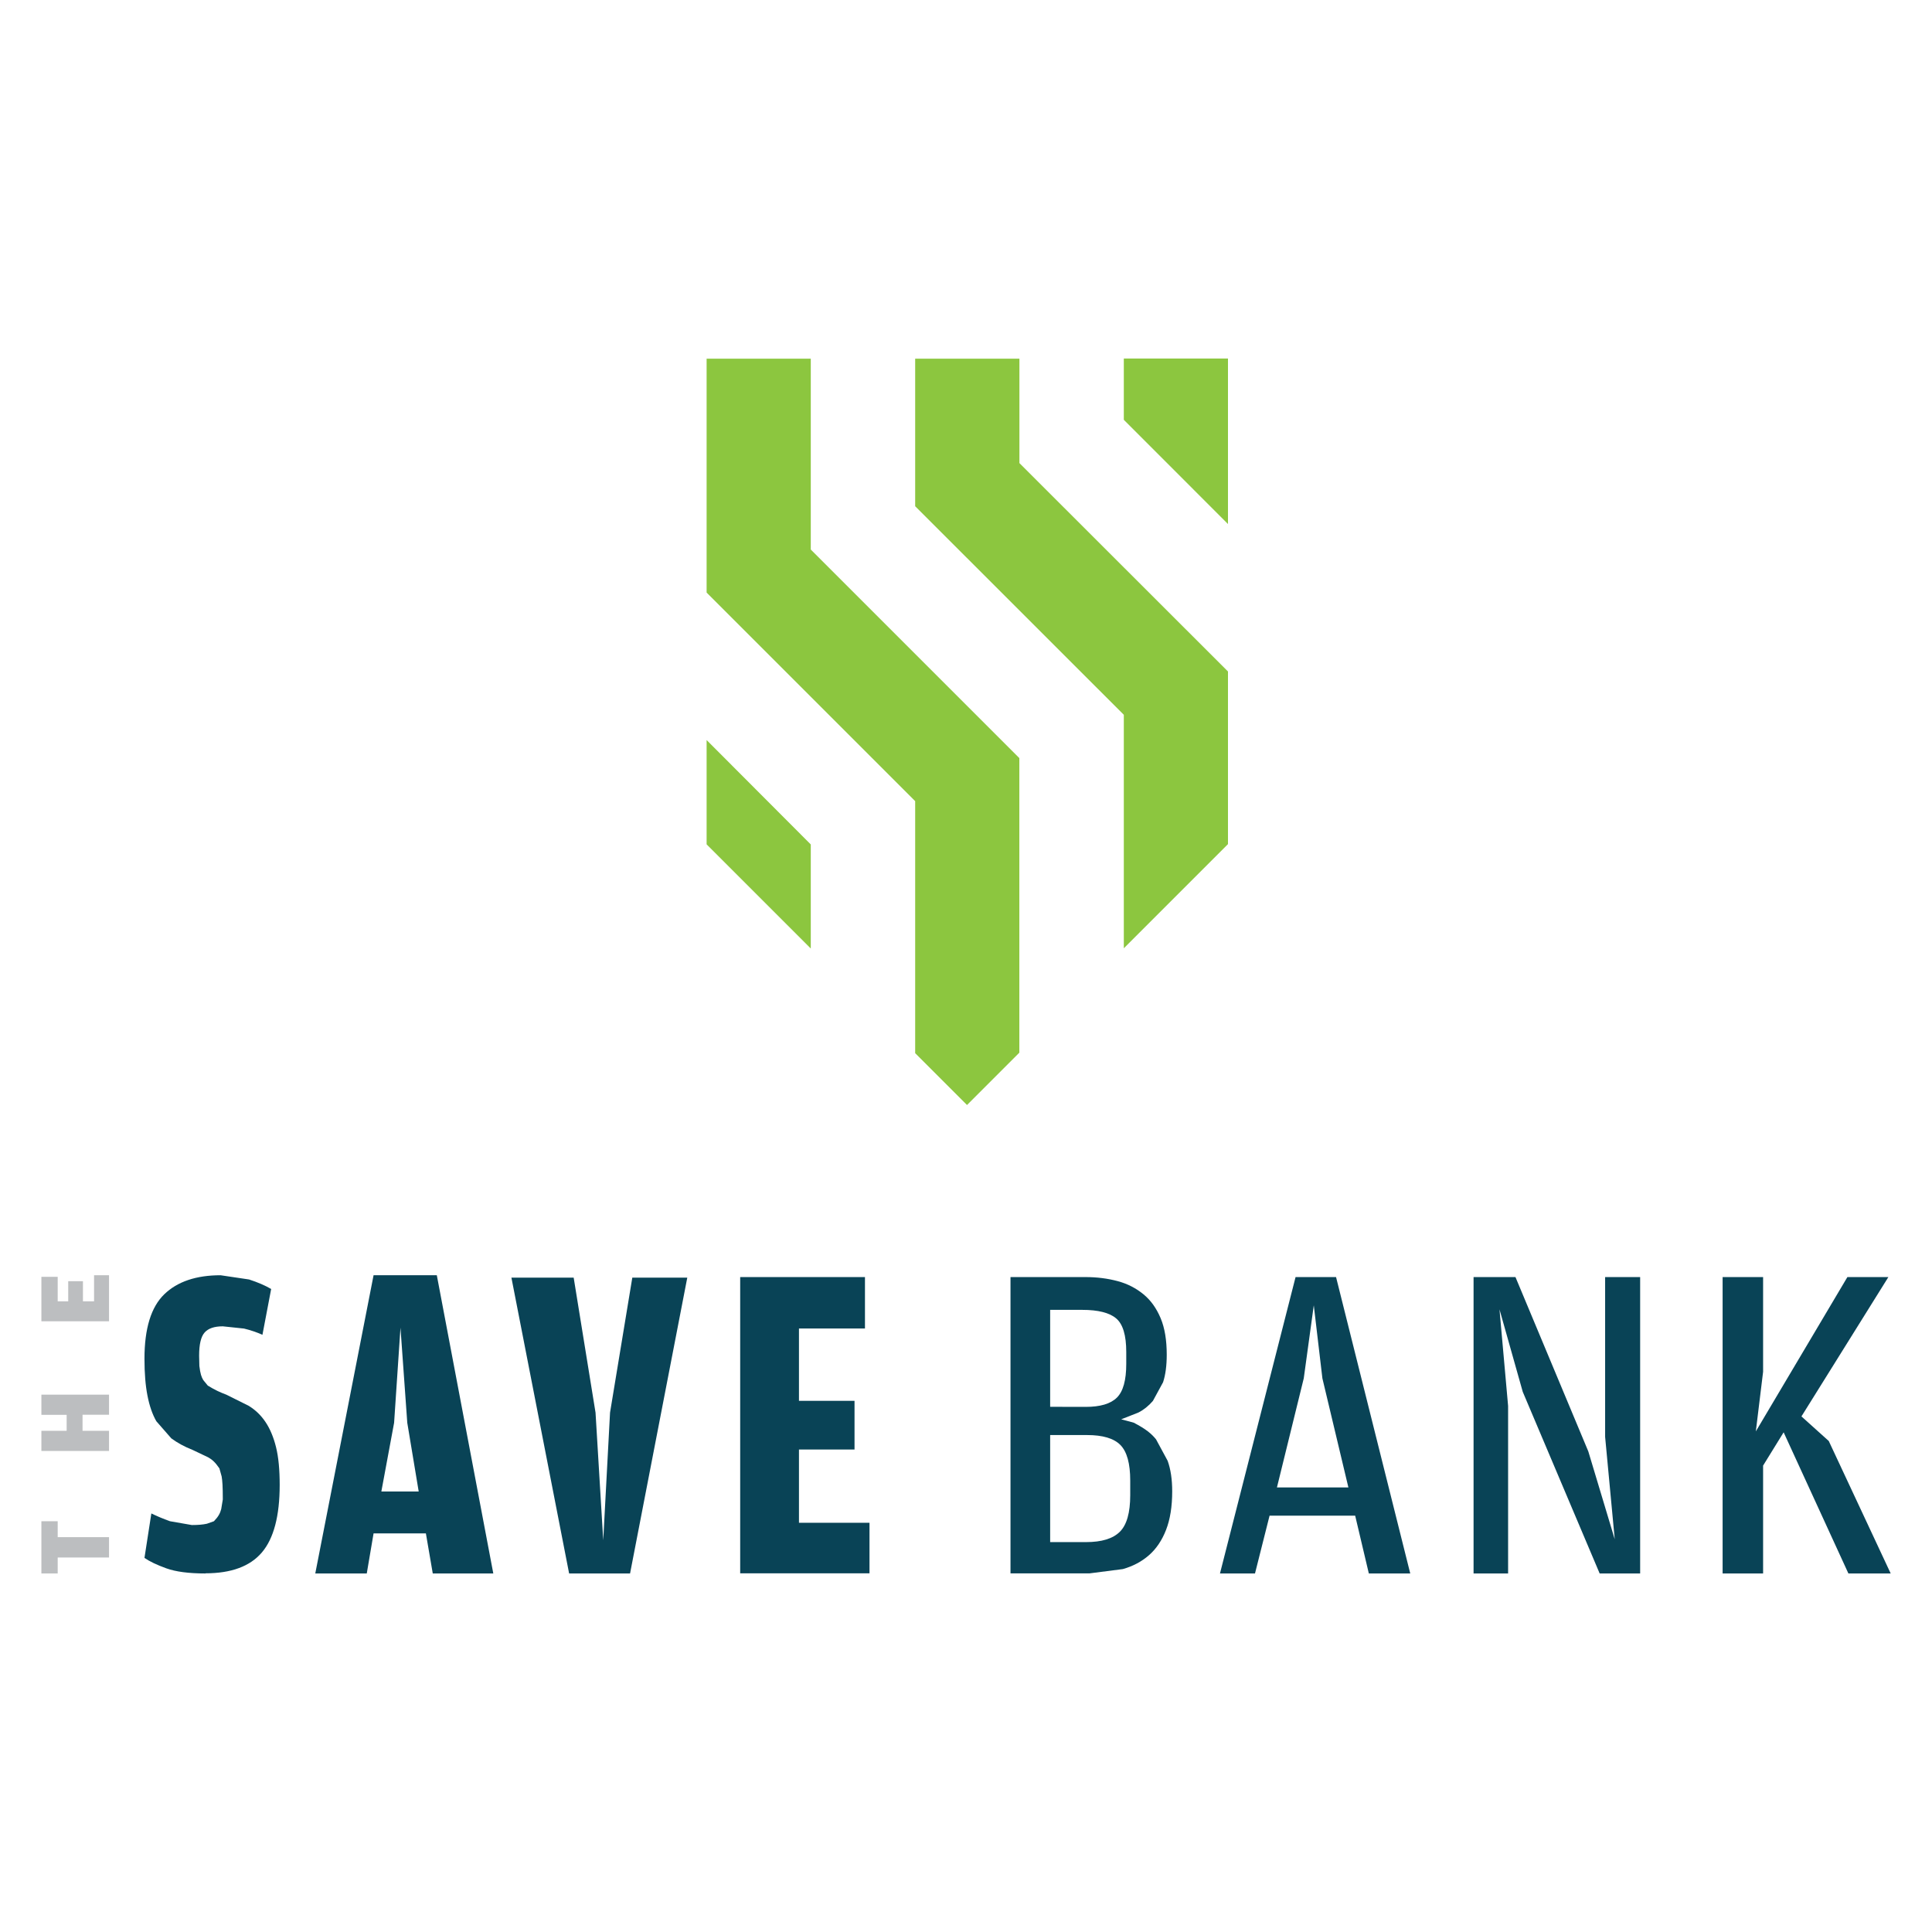 <svg xmlns="http://www.w3.org/2000/svg" xmlns:xlink="http://www.w3.org/1999/xlink" width="512" viewBox="0 0 384 384" height="512" preserveAspectRatio="xMidYMid meet"><defs><clipPath id="13bbcedcb6"><path d="M 28.289 253.223 L 55.871 253.223 L 55.871 312.98 L 28.289 312.98 Z M 28.289 253.223 " clip-rule="nonzero"></path></clipPath><clipPath id="ddb601c9ca"><path d="M 40.844 312.738 C 37.52 312.738 34.938 312.395 33.059 311.719 C 31.184 311.043 29.734 310.355 28.715 309.645 L 30.082 300.809 C 31.168 301.336 32.402 301.863 33.785 302.355 L 38.129 303.113 C 39.328 303.113 40.332 303.031 41.125 302.852 L 42.523 302.355 C 43.426 301.418 43.758 300.758 43.969 299.938 L 44.285 298.027 C 44.285 295.379 44.199 294.309 44.055 293.453 L 43.609 291.855 C 42.77 290.621 42.16 290.098 41.371 289.652 L 38.293 288.188 C 36.664 287.547 35.25 286.773 34.047 285.883 L 31.07 282.477 C 30.277 281.094 29.703 279.398 29.309 277.391 C 28.914 275.383 28.715 272.949 28.715 270.055 C 28.715 264.047 30.031 259.785 32.648 257.25 C 35.266 254.715 39.016 253.465 43.84 253.465 L 49.5 254.305 C 51.227 254.863 52.676 255.488 53.895 256.195 L 52.164 265.297 C 50.965 264.77 49.73 264.359 48.496 264.062 L 44.285 263.617 C 42.59 263.617 41.387 264.031 40.664 264.852 C 39.938 265.676 39.578 267.207 39.578 269.445 L 39.625 271.5 C 39.809 273.031 40.039 273.707 40.398 274.297 L 41.305 275.402 C 42.754 276.289 43.738 276.734 45.008 277.211 L 49.434 279.418 C 50.766 280.238 51.887 281.309 52.773 282.641 C 53.664 283.973 54.371 285.637 54.863 287.629 C 55.359 289.617 55.59 292.137 55.59 295.133 C 55.59 301.32 54.402 305.797 52.051 308.559 C 49.699 311.324 45.961 312.707 40.828 312.707 " clip-rule="nonzero"></path></clipPath><clipPath id="2842e642e9"><path d="M 62.238 253.223 L 98.305 253.223 L 98.305 312.98 L 62.238 312.98 Z M 62.238 253.223 " clip-rule="nonzero"></path></clipPath><clipPath id="a4d73acc72"><path d="M 80.949 282.789 L 79.598 263.883 L 78.332 282.789 L 75.797 296.449 L 83.219 296.449 Z M 72.898 312.738 L 62.664 312.738 L 74.25 253.465 L 86.82 253.465 L 98.047 312.738 L 86.016 312.738 L 84.648 304.773 L 74.25 304.773 Z M 72.898 312.738 " clip-rule="nonzero"></path></clipPath><clipPath id="ca7b1d0785"><path d="M 147.117 253.828 L 171.918 253.828 L 171.918 264.047 L 147.117 264.047 Z M 147.117 264.047 L 158.801 264.047 L 158.801 278.43 L 147.117 278.43 Z M 147.117 278.43 L 169.844 278.43 L 169.844 288.105 L 147.117 288.105 Z M 147.117 288.105 L 158.801 288.105 L 158.801 302.668 L 147.117 302.668 Z M 147.117 302.668 L 172.82 302.668 L 172.82 312.707 L 147.117 312.707 Z M 147.117 302.668 " clip-rule="nonzero"></path></clipPath><clipPath id="6457ff3874"><path d="M 101.137 253.816 L 137 253.816 L 137 312.98 L 101.137 312.98 Z M 101.137 253.816 " clip-rule="nonzero"></path></clipPath><clipPath id="32cb010cf8"><path d="M 101.648 253.941 L 114.023 253.941 L 118.367 280.766 L 119.898 306.141 L 121.25 280.766 L 125.676 253.941 L 136.602 253.941 L 125.23 312.738 L 113.117 312.738 Z M 101.648 253.941 " clip-rule="nonzero"></path></clipPath><clipPath id="356003218b"><path d="M 8.227 302.355 L 11.469 302.355 L 11.469 305.516 L 8.227 305.516 Z M 8.227 305.516 L 21.672 305.516 L 21.672 309.562 L 8.227 309.562 Z M 8.227 309.562 L 11.469 309.562 L 11.469 312.738 L 8.227 312.738 Z M 8.227 309.562 " clip-rule="nonzero"></path></clipPath><clipPath id="3cced87f6f"><path d="M 8.227 277.195 L 21.672 277.195 L 21.672 281.195 L 8.227 281.195 Z M 8.227 281.195 L 16.406 281.195 L 16.406 281.211 L 8.227 281.211 Z M 13.246 281.211 L 16.406 281.211 L 16.406 284.387 L 13.246 284.387 Z M 8.227 284.387 L 21.672 284.387 L 21.672 288.387 L 8.227 288.387 Z M 8.227 284.387 " clip-rule="nonzero"></path></clipPath><clipPath id="0e26cc79aa"><path d="M 13.559 254.648 L 16.488 254.648 L 16.488 258.648 L 13.559 258.648 Z M 18.695 253.465 L 21.672 253.465 L 21.672 258.648 L 18.695 258.648 Z M 8.227 253.777 L 11.469 253.777 L 11.469 258.648 L 8.227 258.648 Z M 8.227 258.648 L 21.672 258.648 L 21.672 262.613 L 8.227 262.613 Z M 8.227 258.648 " clip-rule="nonzero"></path></clipPath><clipPath id="c5fefda006"><path d="M 223.219 71 L 244.328 71 L 244.328 104.238 L 223.219 104.238 Z M 223.219 71 " clip-rule="nonzero"></path></clipPath><clipPath id="dec70ce165"><path d="M 223.367 71.258 L 223.367 83.438 L 244.07 104.156 L 244.07 71.258 Z M 223.367 71.258 " clip-rule="nonzero"></path></clipPath><clipPath id="483e697b16"><path d="M 140.191 147 L 161.301 147 L 161.301 188.582 L 140.191 188.582 Z M 140.191 147 " clip-rule="nonzero"></path></clipPath><clipPath id="714ee71ed0"><path d="M 140.445 167.824 L 161.148 188.523 L 161.148 167.84 L 140.445 147.09 Z M 140.445 167.824 " clip-rule="nonzero"></path></clipPath><clipPath id="952f9d62f4"><path d="M 140.191 71 L 203 71 L 203 220 L 140.191 220 Z M 140.191 71 " clip-rule="nonzero"></path></clipPath><clipPath id="f4dda7f11d"><path d="M 161.148 71.293 L 140.445 71.293 L 140.445 117.781 L 181.898 159.234 L 181.898 209.324 L 192.203 219.629 L 202.602 209.227 L 202.602 150.676 L 161.148 109.223 Z M 161.148 71.293 " clip-rule="nonzero"></path></clipPath><clipPath id="531b3691a2"><path d="M 181.473 71 L 244.328 71 L 244.328 188.582 L 181.473 188.582 Z M 181.473 71 " clip-rule="nonzero"></path></clipPath><clipPath id="dc8cde15a7"><path d="M 202.617 71.293 L 181.898 71.293 L 181.898 100.617 L 223.367 142.07 L 223.367 188.477 L 244.07 167.773 L 244.07 133.461 L 202.617 92.043 Z M 202.617 71.293 " clip-rule="nonzero"></path></clipPath><clipPath id="f29a51e1ce"><path d="M 200.84 253.547 L 232.988 253.547 L 232.988 312.723 L 200.84 312.723 Z M 200.84 253.547 " clip-rule="nonzero"></path></clipPath><clipPath id="69d44853c6"><path d="M 215.871 306.504 C 218.945 306.504 221.184 305.828 222.566 304.461 C 223.949 303.098 224.641 300.676 224.641 297.172 L 224.641 294.277 C 224.641 290.902 224 288.551 222.699 287.215 C 221.398 285.883 219.176 285.227 216.051 285.227 L 208.727 285.227 L 208.727 306.504 Z M 215.789 279.629 C 218.684 279.629 220.742 279.02 221.992 277.785 C 223.242 276.551 223.852 274.316 223.852 271.074 L 223.852 268.719 C 223.852 265.41 223.191 263.191 221.859 262.055 C 220.527 260.918 218.273 260.344 215.078 260.344 L 208.727 260.344 L 208.727 279.613 Z M 200.844 253.828 L 215.738 253.828 C 218.043 253.828 220.164 254.105 222.141 254.633 C 224.113 255.16 225.809 256.047 227.273 257.25 C 228.738 258.449 229.855 260.031 230.68 261.988 C 231.504 263.945 231.898 266.367 231.898 269.262 C 231.898 271.434 231.652 273.262 231.172 274.727 L 229.148 278.445 C 228.293 279.434 227.34 280.207 226.27 280.75 L 222.848 282.098 L 225.348 282.773 C 227.766 284.039 228.836 284.93 229.773 286.082 L 232.078 290.344 C 232.688 292.039 232.984 294.062 232.984 296.414 C 232.984 299.441 232.574 301.992 231.766 304.066 C 230.961 306.141 229.824 307.836 228.375 309.102 C 226.93 310.371 225.199 311.293 223.176 311.867 L 216.527 312.723 L 200.844 312.723 Z M 200.844 253.828 " clip-rule="nonzero"></path></clipPath><clipPath id="3bf66d01a9"><path d="M 242 253.547 L 280.832 253.547 L 280.832 313 L 242 313 Z M 242 253.547 " clip-rule="nonzero"></path></clipPath><clipPath id="8eafa65e25"><path d="M 262.836 273.953 L 261.125 259.438 L 259.133 273.953 L 253.801 295.641 L 268.004 295.641 Z M 249.441 312.738 L 242.48 312.738 L 257.504 253.828 L 265.551 253.828 L 280.297 312.738 L 272.066 312.738 L 269.352 301.254 L 252.336 301.254 Z M 249.441 312.738 " clip-rule="nonzero"></path></clipPath><clipPath id="0ec13ee0d1"><path d="M 292.793 253.547 L 326 253.547 L 326 313 L 292.793 313 Z M 292.793 253.547 " clip-rule="nonzero"></path></clipPath><clipPath id="84a6ea97cc"><path d="M 292.883 253.828 L 301.211 253.828 L 315.691 288.484 L 320.941 305.941 L 319.031 285.586 L 319.031 253.828 L 325.992 253.828 L 325.992 312.738 L 317.945 312.738 L 302.66 276.637 L 298.035 260.246 L 299.746 279.434 L 299.746 312.738 L 292.883 312.738 Z M 292.883 253.828 " clip-rule="nonzero"></path></clipPath><clipPath id="9fde6df301"><path d="M 342.137 253.547 L 376 253.547 L 376 313 L 342.137 313 Z M 342.137 253.547 " clip-rule="nonzero"></path></clipPath><clipPath id="6ed2703567"><path d="M 367.184 253.828 L 375.328 253.828 L 358.051 281.523 L 363.48 286.41 L 375.789 312.738 L 367.383 312.738 L 354.512 284.684 L 350.43 291.297 L 350.43 312.738 L 342.383 312.738 L 342.383 253.828 L 350.43 253.828 L 350.43 272.652 L 348.984 284.5 Z M 367.184 253.828 " clip-rule="nonzero"></path></clipPath></defs><g clip-path="url(#13bbcedcb6)"><g clip-path="url(#ddb601c9ca)"><path fill="#094356" d="M 0 245.238 L 181.055 245.238 L 181.055 320.969 L 0 320.969 Z M 0 245.238 " fill-opacity="1" fill-rule="nonzero"></path></g></g><g clip-path="url(#2842e642e9)"><g clip-path="url(#a4d73acc72)"><path fill="#094356" d="M 0 245.238 L 181.055 245.238 L 181.055 320.969 L 0 320.969 Z M 0 245.238 " fill-opacity="1" fill-rule="nonzero"></path></g></g><g clip-path="url(#ca7b1d0785)"><path fill="#094356" d="M 0 245.238 L 181.055 245.238 L 181.055 320.969 L 0 320.969 Z M 0 245.238 " fill-opacity="1" fill-rule="nonzero"></path></g><g clip-path="url(#6457ff3874)"><g clip-path="url(#32cb010cf8)"><path fill="#094356" d="M 0 245.238 L 181.055 245.238 L 181.055 320.969 L 0 320.969 Z M 0 245.238 " fill-opacity="1" fill-rule="nonzero"></path></g></g><g clip-path="url(#356003218b)"><path fill="#bcbec0" d="M 0 245.238 L 181.055 245.238 L 181.055 320.969 L 0 320.969 Z M 0 245.238 " fill-opacity="1" fill-rule="nonzero"></path></g><g clip-path="url(#3cced87f6f)"><path fill="#bcbec0" d="M 0 245.238 L 181.055 245.238 L 181.055 320.969 L 0 320.969 Z M 0 245.238 " fill-opacity="1" fill-rule="nonzero"></path></g><g clip-path="url(#0e26cc79aa)"><path fill="#bcbec0" d="M 0 245.238 L 181.055 245.238 L 181.055 320.969 L 0 320.969 Z M 0 245.238 " fill-opacity="1" fill-rule="nonzero"></path></g><g clip-path="url(#c5fefda006)"><g clip-path="url(#dec70ce165)"><path fill="#8cc63f" d="M 132.219 63.031 L 252.301 63.031 L 252.301 227.855 L 132.219 227.855 Z M 132.219 63.031 " fill-opacity="1" fill-rule="nonzero"></path></g></g><g clip-path="url(#483e697b16)"><g clip-path="url(#714ee71ed0)"><path fill="#8cc63f" d="M 132.219 63.031 L 252.301 63.031 L 252.301 227.855 L 132.219 227.855 Z M 132.219 63.031 " fill-opacity="1" fill-rule="nonzero"></path></g></g><g clip-path="url(#952f9d62f4)"><g clip-path="url(#f4dda7f11d)"><path fill="#8cc63f" d="M 132.219 63.031 L 252.301 63.031 L 252.301 227.855 L 132.219 227.855 Z M 132.219 63.031 " fill-opacity="1" fill-rule="nonzero"></path></g></g><g clip-path="url(#531b3691a2)"><g clip-path="url(#dc8cde15a7)"><path fill="#8cc63f" d="M 132.219 63.031 L 252.301 63.031 L 252.301 227.855 L 132.219 227.855 Z M 132.219 63.031 " fill-opacity="1" fill-rule="nonzero"></path></g></g><g clip-path="url(#f29a51e1ce)"><g clip-path="url(#69d44853c6)"><path fill="#094356" d="M 192.617 245.598 L 384 245.598 L 384 320.969 L 192.617 320.969 Z M 192.617 245.598 " fill-opacity="1" fill-rule="nonzero"></path></g></g><g clip-path="url(#3bf66d01a9)"><g clip-path="url(#8eafa65e25)"><path fill="#094356" d="M 192.617 245.598 L 384 245.598 L 384 320.969 L 192.617 320.969 Z M 192.617 245.598 " fill-opacity="1" fill-rule="nonzero"></path></g></g><g clip-path="url(#0ec13ee0d1)"><g clip-path="url(#84a6ea97cc)"><path fill="#094356" d="M 192.617 245.598 L 384 245.598 L 384 320.969 L 192.617 320.969 Z M 192.617 245.598 " fill-opacity="1" fill-rule="nonzero"></path></g></g><g clip-path="url(#9fde6df301)"><g clip-path="url(#6ed2703567)"><path fill="#094356" d="M 192.617 245.598 L 384 245.598 L 384 320.969 L 192.617 320.969 Z M 192.617 245.598 " fill-opacity="1" fill-rule="nonzero"></path></g></g></svg>